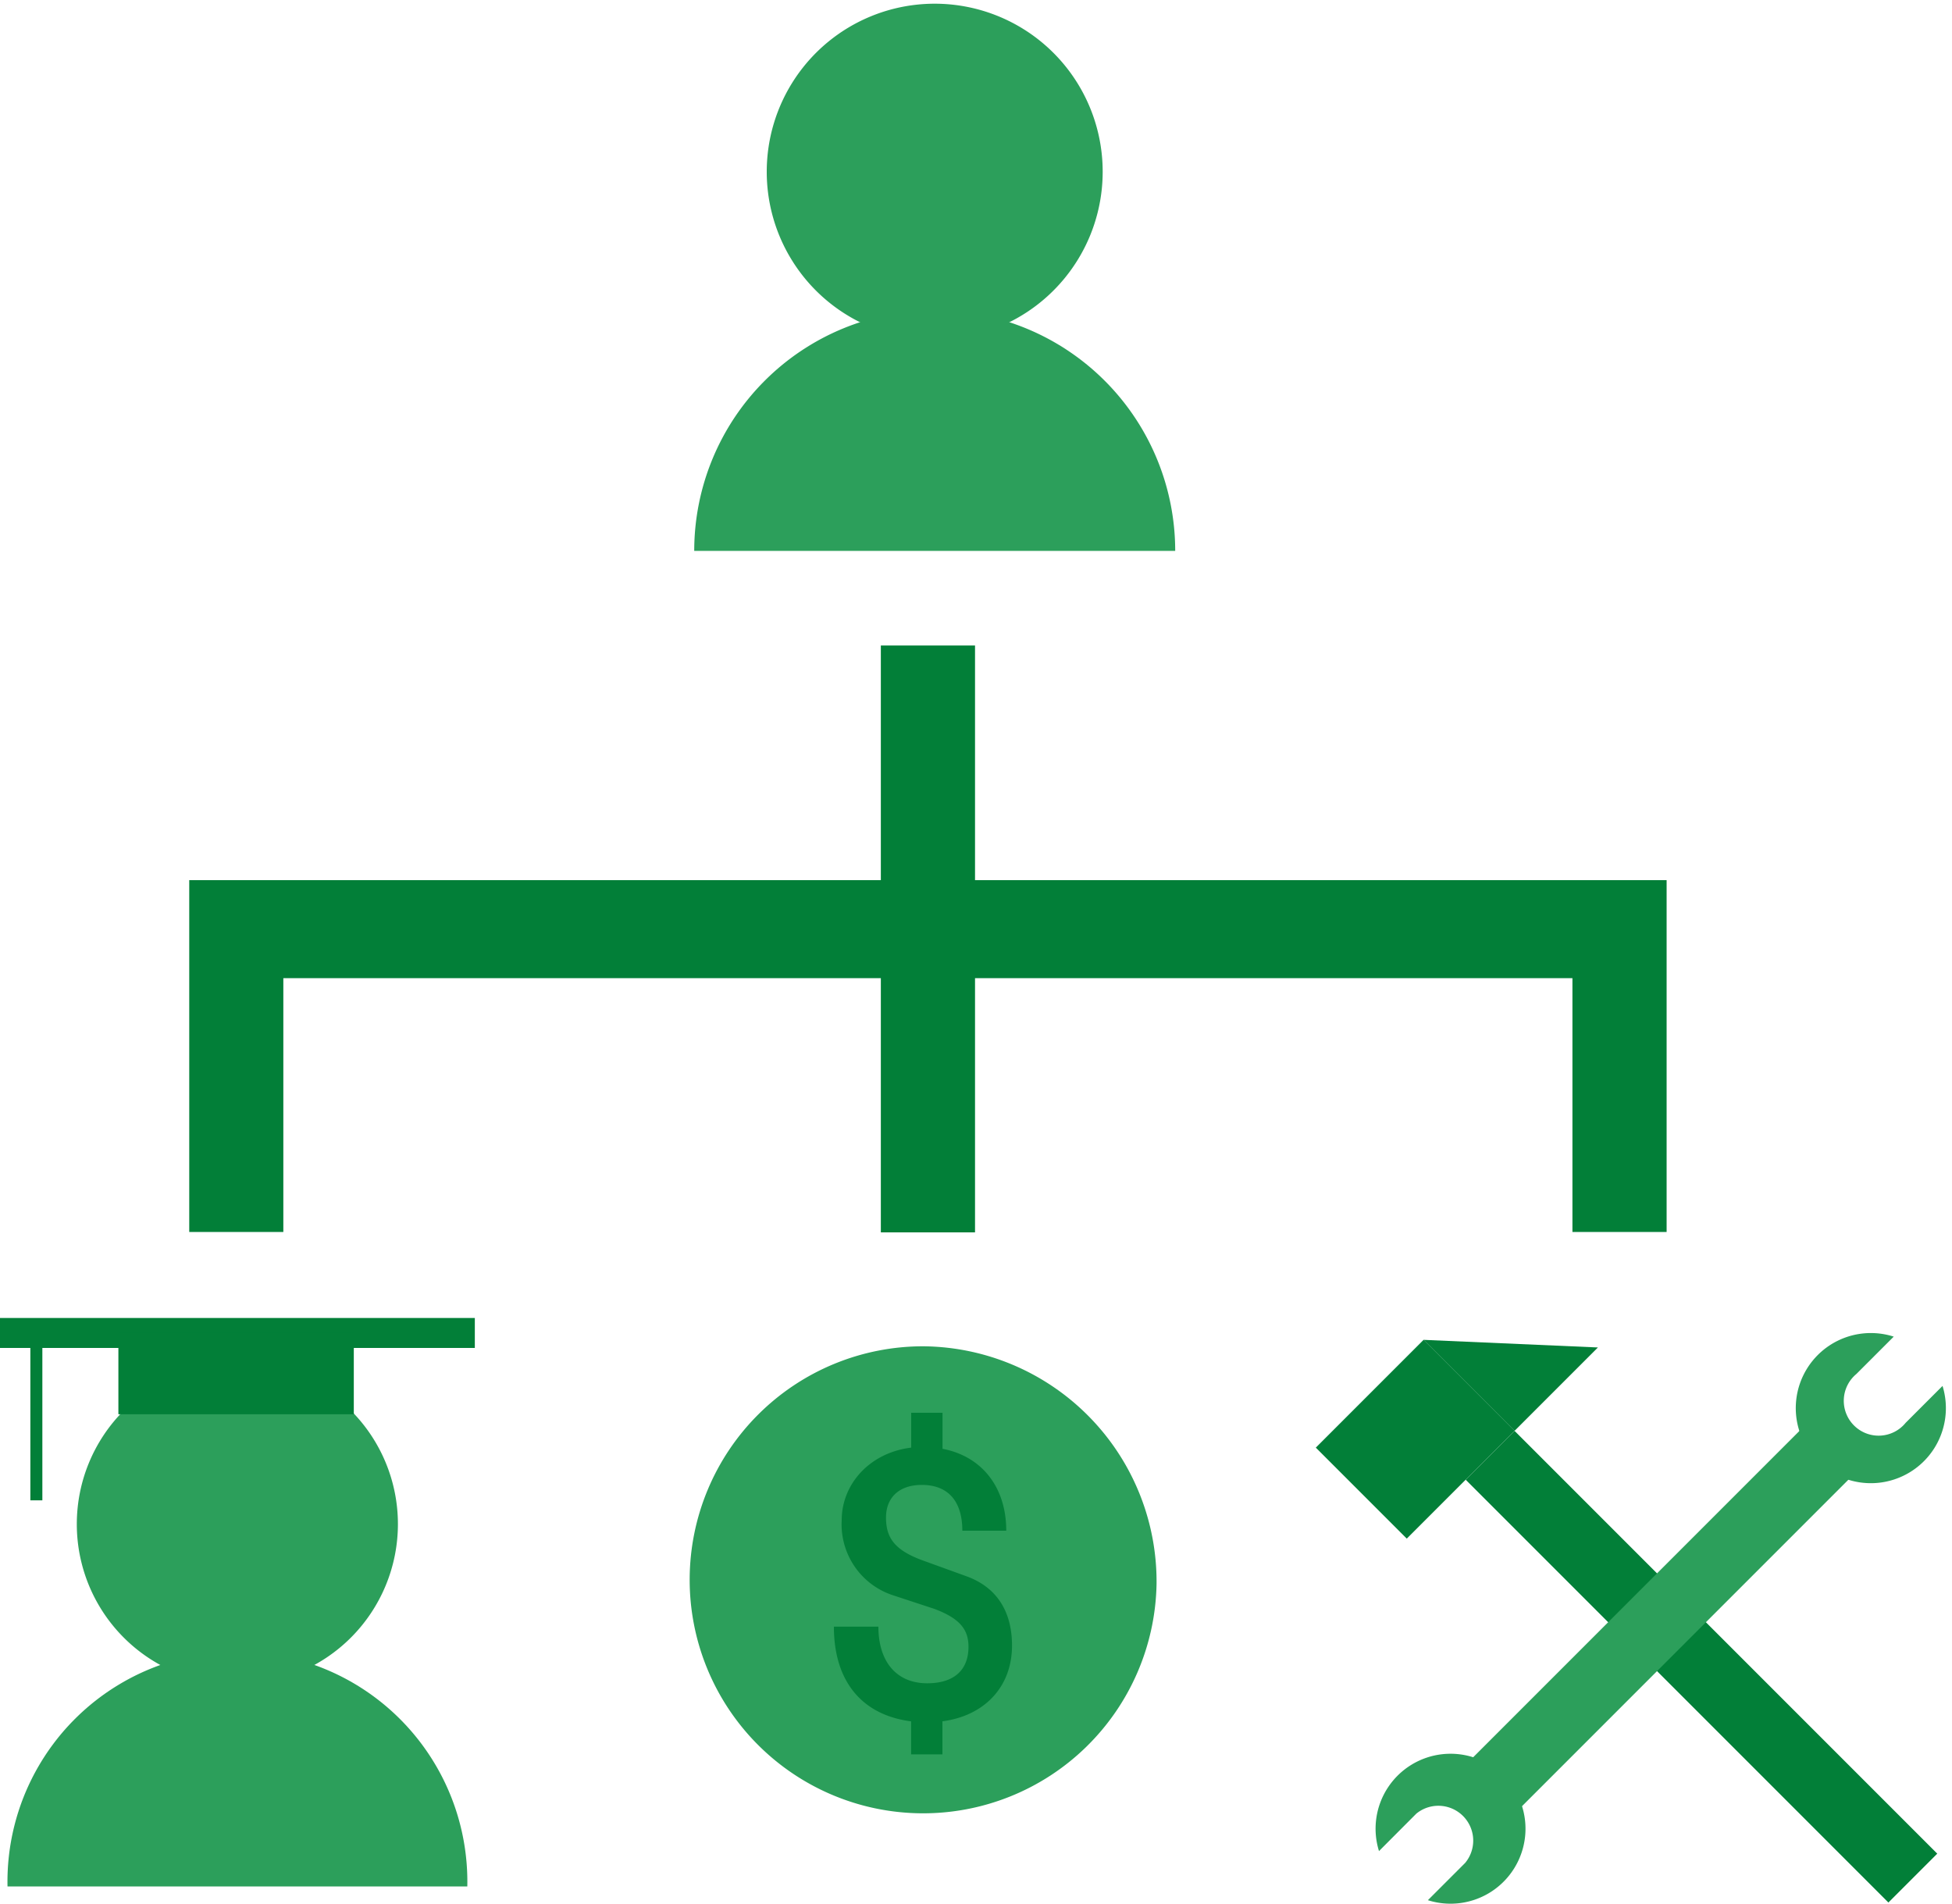 <?xml version="1.0" encoding="UTF-8"?> <svg xmlns="http://www.w3.org/2000/svg" xmlns:xlink="http://www.w3.org/1999/xlink" id="Layer_1" data-name="Layer 1" viewBox="0 0 200 195"><defs><style>.cls-1{fill:none;}.cls-2{fill:#027f38;}.cls-3{clip-path:url(#clip-path);}.cls-4{fill:#2c9f5b;}</style><clipPath id="clip-path"><rect class="cls-1" y="0.39" width="199.42" height="194.61"></rect></clipPath></defs><title>youthbuild_the-ecosystem-of-change_2_sidebar</title><rect class="cls-2" x="90.25" y="66.12" width="9.65" height="60.12"></rect><polygon class="cls-2" points="170.76 126.2 161.11 126.2 161.11 100.2 29.03 100.2 29.03 126.2 19.39 126.2 19.39 90.16 170.76 90.16 170.76 126.2"></polygon><g class="cls-3"><path class="cls-4" d="M95.77,34.8A17.21,17.21,0,1,0,78.56,17.6,17.2,17.2,0,0,0,95.77,34.8"></path><path class="cls-4" d="M120.41,56.43a24.64,24.64,0,1,0-49.28,0Z"></path><path class="cls-4" d="M118.5,162.21a23.92,23.92,0,1,1-23.92-24.3,24.11,24.11,0,0,1,23.92,24.3"></path><path class="cls-2" d="M96.56,176.33v3.38H93.35v-3.38c-5-.64-7.91-4.06-7.91-9.7H90c0,3.61,1.87,5.8,5,5.8,2.74,0,4.23-1.35,4.23-3.74,0-1.75-.86-2.9-3.52-3.89l-4.23-1.39a7.64,7.64,0,0,1-5.24-7.68c0-3.7,2.86-6.92,7.12-7.44v-3.57h3.21v3.69c4,.76,6.53,3.9,6.53,8.39h-4.5c0-3-1.44-4.69-4.15-4.69-2.34,0-3.67,1.31-3.67,3.34s.82,3.34,3.83,4.42L99,161.46c3.2,1.15,4.69,3.7,4.69,7.11,0,4.22-2.82,7.2-7.16,7.76"></path><path class="cls-4" d="M24.32,172.57A16.45,16.45,0,1,0,7.87,156.12a16.44,16.44,0,0,0,16.45,16.45"></path><path class="cls-4" d="M47.88,193.24a23.56,23.56,0,1,0-47.11,0Z"></path></g><rect class="cls-2" y="135.01" width="48.65" height="3.07"></rect><rect class="cls-2" x="12.13" y="136.54" width="24.12" height="8.33"></rect><rect class="cls-2" x="3.11" y="137.27" width="1.23" height="16.42"></rect><rect class="cls-2" x="170.79" y="140.1" width="7.08" height="61.25" transform="translate(-69.66 173.28) rotate(-45)"></rect><rect class="cls-2" x="137.19" y="140.84" width="15.62" height="13.18" transform="translate(-61.78 145.71) rotate(-45)"></rect><polyline class="cls-2" points="163.72 138.03 155.18 146.57 145.86 137.25"></polyline><rect class="cls-4" x="144.8" y="162.4" width="50.45" height="7.08" transform="translate(-67.54 168.82) rotate(-45)"></rect><g class="cls-3"><path class="cls-4" d="M199.07,141.93l-3.82,3.82a3.57,3.57,0,1,1-5.05-5l3.83-3.83a7.69,7.69,0,1,0,5,5.05"></path><path class="cls-4" d="M141.3,189.61l3.82-3.83a3.57,3.57,0,0,1,5,5.05l-3.82,3.82a7.68,7.68,0,1,0-5-5"></path></g></svg> 